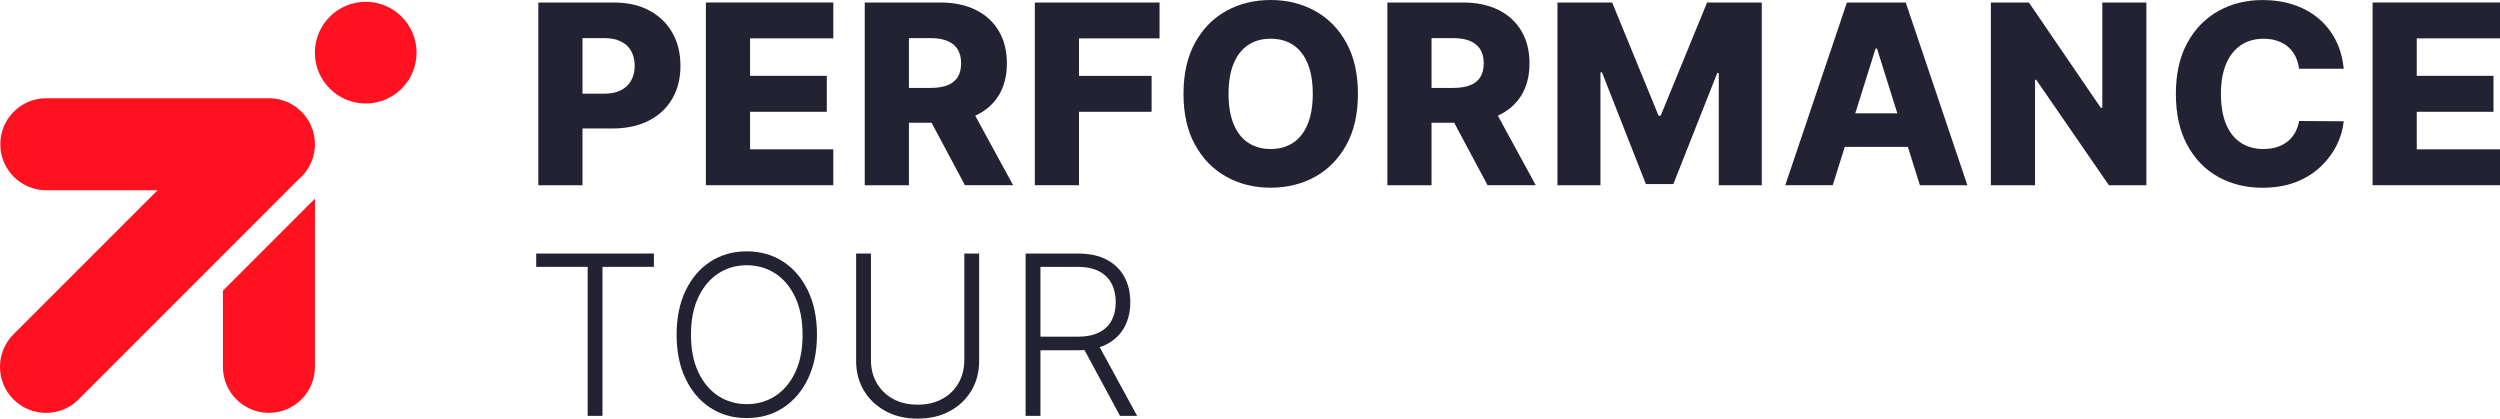 <?xml version="1.0" encoding="UTF-8"?> <svg xmlns="http://www.w3.org/2000/svg" id="Ebene_2" data-name="Ebene 2" viewBox="0 0 1727.36 289.25"><defs><style> .cls-1 { fill: #ff111f; } .cls-2 { fill: #223; } </style></defs><g id="Ebene_1-2" data-name="Ebene 1"><g><g><path class="cls-2" d="M371.95,127.98V1.73h52.15c9.45,0,17.62,1.84,24.51,5.52,6.88,3.68,12.2,8.8,15.94,15.35,3.74,6.56,5.61,14.17,5.61,22.84s-1.9,16.33-5.7,22.84c-3.8,6.51-9.22,11.56-16.25,15.13s-15.37,5.36-25.03,5.36h-32.18v-24.04h26.51c4.6,0,8.46-.8,11.56-2.4,3.1-1.6,5.46-3.85,7.06-6.75s2.4-6.28,2.4-10.14-.8-7.28-2.4-10.14c-1.6-2.86-3.97-5.06-7.09-6.63-3.12-1.56-6.97-2.34-11.53-2.34h-15.04v101.66h-30.52Z"></path><path class="cls-2" d="M487.74,127.98V1.73h88.03v24.78h-57.52v25.89h53.02v24.84h-53.02v25.95h57.52v24.78h-88.03Z"></path><path class="cls-2" d="M597.49,127.98V1.73h52.15c9.45,0,17.62,1.7,24.51,5.09,6.88,3.39,12.2,8.24,15.94,14.55,3.74,6.31,5.61,13.78,5.61,22.41s-1.91,16.18-5.73,22.29-9.25,10.75-16.28,13.93c-7.03,3.19-15.35,4.78-24.97,4.78h-32.98v-24.04h27.31c4.6,0,8.46-.61,11.56-1.82,3.1-1.21,5.46-3.06,7.06-5.55,1.6-2.49,2.4-5.68,2.4-9.59s-.8-7.14-2.4-9.71c-1.6-2.57-3.97-4.5-7.09-5.79-3.12-1.29-6.97-1.94-11.53-1.94h-15.04v101.66h-30.52ZM668.57,70.28l31.44,57.7h-33.29l-30.82-57.7h32.67Z"></path><path class="cls-2" d="M715.01,127.98V1.73h86.18v24.78h-55.67v25.89h50.18v24.84h-50.18v50.74h-30.52Z"></path><path class="cls-2" d="M938.25,64.85c0,13.89-2.67,25.67-8.01,35.32-5.34,9.66-12.57,16.99-21.67,22.01-9.1,5.01-19.31,7.52-30.61,7.52s-21.56-2.53-30.64-7.58c-9.08-5.06-16.29-12.4-21.61-22.04-5.32-9.64-7.98-21.38-7.98-35.23s2.66-25.67,7.98-35.32c5.32-9.66,12.52-16.99,21.61-22.01,9.08-5.01,19.29-7.52,30.64-7.52s21.5,2.51,30.61,7.52c9.1,5.01,16.33,12.35,21.67,22.01,5.34,9.66,8.01,21.43,8.01,35.32ZM907.05,64.85c0-8.22-1.16-15.17-3.48-20.84-2.32-5.67-5.65-9.97-9.99-12.88-4.34-2.92-9.55-4.38-15.63-4.38s-11.24,1.46-15.6,4.38c-4.36,2.92-7.7,7.21-10.02,12.88-2.32,5.67-3.48,12.62-3.48,20.84s1.16,15.17,3.48,20.84c2.32,5.67,5.66,9.97,10.02,12.88,4.36,2.92,9.56,4.38,15.6,4.38s11.29-1.46,15.63-4.38c4.33-2.92,7.67-7.21,9.99-12.88,2.32-5.67,3.48-12.62,3.48-20.84Z"></path><path class="cls-2" d="M958.6,127.98V1.73h52.15c9.45,0,17.62,1.7,24.5,5.09s12.2,8.24,15.94,14.55c3.74,6.31,5.61,13.78,5.61,22.41s-1.91,16.18-5.73,22.29c-3.82,6.1-9.25,10.75-16.28,13.93-7.03,3.19-15.35,4.78-24.97,4.78h-32.98v-24.04h27.31c4.6,0,8.46-.61,11.56-1.82,3.1-1.21,5.46-3.06,7.06-5.55,1.6-2.49,2.4-5.68,2.4-9.59s-.8-7.14-2.4-9.71c-1.6-2.57-3.97-4.5-7.09-5.79-3.12-1.29-6.97-1.94-11.53-1.94h-15.04v101.66h-30.52ZM1029.68,70.28l31.44,57.7h-33.29l-30.82-57.7h32.67Z"></path><path class="cls-2" d="M1076.12,1.73h37.79l32.06,78.17h1.48L1179.5,1.73h37.79v126.26h-29.71V50.43h-1.05l-30.33,76.75h-18.99l-30.33-77.18h-1.05v77.99h-29.71V1.73Z"></path><path class="cls-2" d="M1266.32,127.98h-32.8L1276.12,1.73h40.63l42.6,126.26h-32.8l-29.65-94.45h-.99l-29.59,94.45ZM1261.94,78.29h68.55v23.18h-68.55v-23.18Z"></path><path class="cls-2" d="M1483.03,1.73v126.26h-25.89l-50.24-72.87h-.8v72.87h-30.52V1.73h26.26l49.69,72.75h1.05V1.73h30.46Z"></path><path class="cls-2" d="M1619.34,47.47h-30.82c-.41-3.16-1.25-6.02-2.53-8.57-1.27-2.55-2.96-4.73-5.05-6.53-2.1-1.81-4.57-3.2-7.43-4.16-2.86-.97-6.01-1.45-9.46-1.45-6.12,0-11.39,1.5-15.81,4.5-4.42,3-7.81,7.34-10.17,13.01-2.36,5.67-3.54,12.54-3.54,20.59s1.2,15.4,3.61,21.05c2.4,5.65,5.79,9.91,10.17,12.76,4.38,2.86,9.57,4.28,15.57,4.28,3.37,0,6.44-.43,9.22-1.29,2.78-.86,5.22-2.13,7.34-3.79,2.12-1.66,3.86-3.7,5.24-6.1,1.38-2.4,2.33-5.13,2.87-8.17l30.82.19c-.53,5.59-2.15,11.1-4.84,16.52-2.69,5.43-6.38,10.37-11.07,14.83-4.68,4.46-10.39,8-17.11,10.63-6.72,2.63-14.42,3.95-23.09,3.95-11.43,0-21.65-2.52-30.67-7.55-9.02-5.03-16.14-12.38-21.36-22.04-5.22-9.66-7.83-21.41-7.83-35.26s2.65-25.67,7.95-35.32c5.3-9.66,12.47-16.99,21.52-22.01,9.04-5.01,19.17-7.52,30.39-7.52,7.64,0,14.71,1.06,21.21,3.17,6.49,2.12,12.21,5.2,17.14,9.25,4.93,4.05,8.94,9.01,12.02,14.89,3.08,5.88,4.99,12.6,5.73,20.16Z"></path><path class="cls-2" d="M1639.33,127.98V1.73h88.03v24.78h-57.52v25.89h53.02v24.84h-53.02v25.95h57.52v24.78h-88.03Z"></path><path class="cls-2" d="M370.5,184.38v-9.2h81.32v9.2h-35.54v102.95h-10.24v-102.95h-35.54Z"></path><path class="cls-2" d="M564.48,231.26c0,11.68-2.08,21.84-6.24,30.48-4.16,8.63-9.88,15.32-17.17,20.04-7.28,4.73-15.65,7.09-25.11,7.09s-17.83-2.36-25.11-7.09c-7.28-4.73-13-11.41-17.14-20.04-4.14-8.63-6.21-18.79-6.21-30.48s2.07-21.84,6.21-30.47,9.87-15.32,17.17-20.04c7.3-4.73,15.66-7.09,25.08-7.09s17.82,2.36,25.11,7.09c7.28,4.73,13.01,11.41,17.17,20.04,4.16,8.63,6.24,18.79,6.24,30.47ZM554.52,231.26c0-10.04-1.68-18.65-5.04-25.82s-7.94-12.66-13.74-16.46c-5.81-3.8-12.4-5.7-19.77-5.7s-13.91,1.9-19.71,5.7c-5.8,3.8-10.4,9.27-13.77,16.43-3.38,7.16-5.07,15.77-5.07,25.85s1.68,18.64,5.04,25.79c3.36,7.16,7.94,12.64,13.75,16.46,5.8,3.82,12.39,5.72,19.77,5.72s13.97-1.9,19.8-5.7c5.82-3.8,10.41-9.28,13.77-16.46s5.02-15.78,4.98-25.82Z"></path><path class="cls-2" d="M666.3,175.18h10.24v74.26c0,7.63-1.79,14.45-5.37,20.45-3.58,6.01-8.55,10.73-14.92,14.18-6.37,3.45-13.77,5.17-22.21,5.17s-15.79-1.73-22.18-5.2c-6.39-3.47-11.37-8.2-14.95-14.18-3.58-5.99-5.37-12.79-5.37-20.43v-74.26h10.24v73.55c0,5.95,1.33,11.25,4,15.91,2.67,4.65,6.42,8.32,11.25,10.98,4.84,2.67,10.51,4,17,4s12.18-1.33,17.03-4c4.86-2.66,8.61-6.33,11.25-10.98,2.65-4.66,3.97-9.96,3.97-15.91v-73.55Z"></path><path class="cls-2" d="M708.64,287.33v-112.15h36.2c7.96,0,14.61,1.43,19.96,4.3,5.35,2.87,9.38,6.83,12.1,11.88,2.72,5.06,4.08,10.85,4.08,17.39s-1.36,12.3-4.08,17.3c-2.72,5-6.75,8.91-12.08,11.72-5.33,2.81-11.94,4.22-19.82,4.22h-30.83v-9.36h30.56c5.84,0,10.71-.97,14.59-2.9,3.89-1.93,6.79-4.69,8.71-8.27,1.92-3.58,2.88-7.81,2.88-12.71s-.97-9.17-2.9-12.84c-1.94-3.67-4.85-6.51-8.74-8.52s-8.79-3.01-14.7-3.01h-25.68v102.95h-10.24ZM758.09,236.73l27.6,50.6h-11.83l-27.33-50.6h11.55Z"></path></g><g><g><path class="cls-1" d="M193.43,68.79c-.08-.02-.16-.04-.23-.05-.48-.12-.97-.22-1.46-.31-.16-.03-.31-.06-.47-.08-.42-.07-.85-.14-1.28-.19-.19-.02-.37-.05-.56-.07-.42-.05-.85-.09-1.28-.12-.18-.01-.35-.03-.53-.04-.6-.03-1.2-.05-1.81-.05H32.01C14.44,67.86.21,82.1.21,99.66H.21c0,17.56,14.24,31.8,31.8,31.8h76.85L9.31,231c-12.42,12.42-12.42,32.55,0,44.97h0c12.42,12.42,32.55,12.42,44.97,0L206.15,124.09c7-5.83,11.45-14.61,11.45-24.43h0c0-14.93-10.3-27.46-24.17-30.87Z"></path><path class="cls-1" d="M154.01,253.46c0,17.56,14.24,31.8,31.8,31.8s31.8-14.24,31.8-31.8v-116.2l-63.59,63.59v52.6Z"></path></g><circle class="cls-1" cx="252.69" cy="36.38" r="35.13"></circle></g></g></g></svg> 